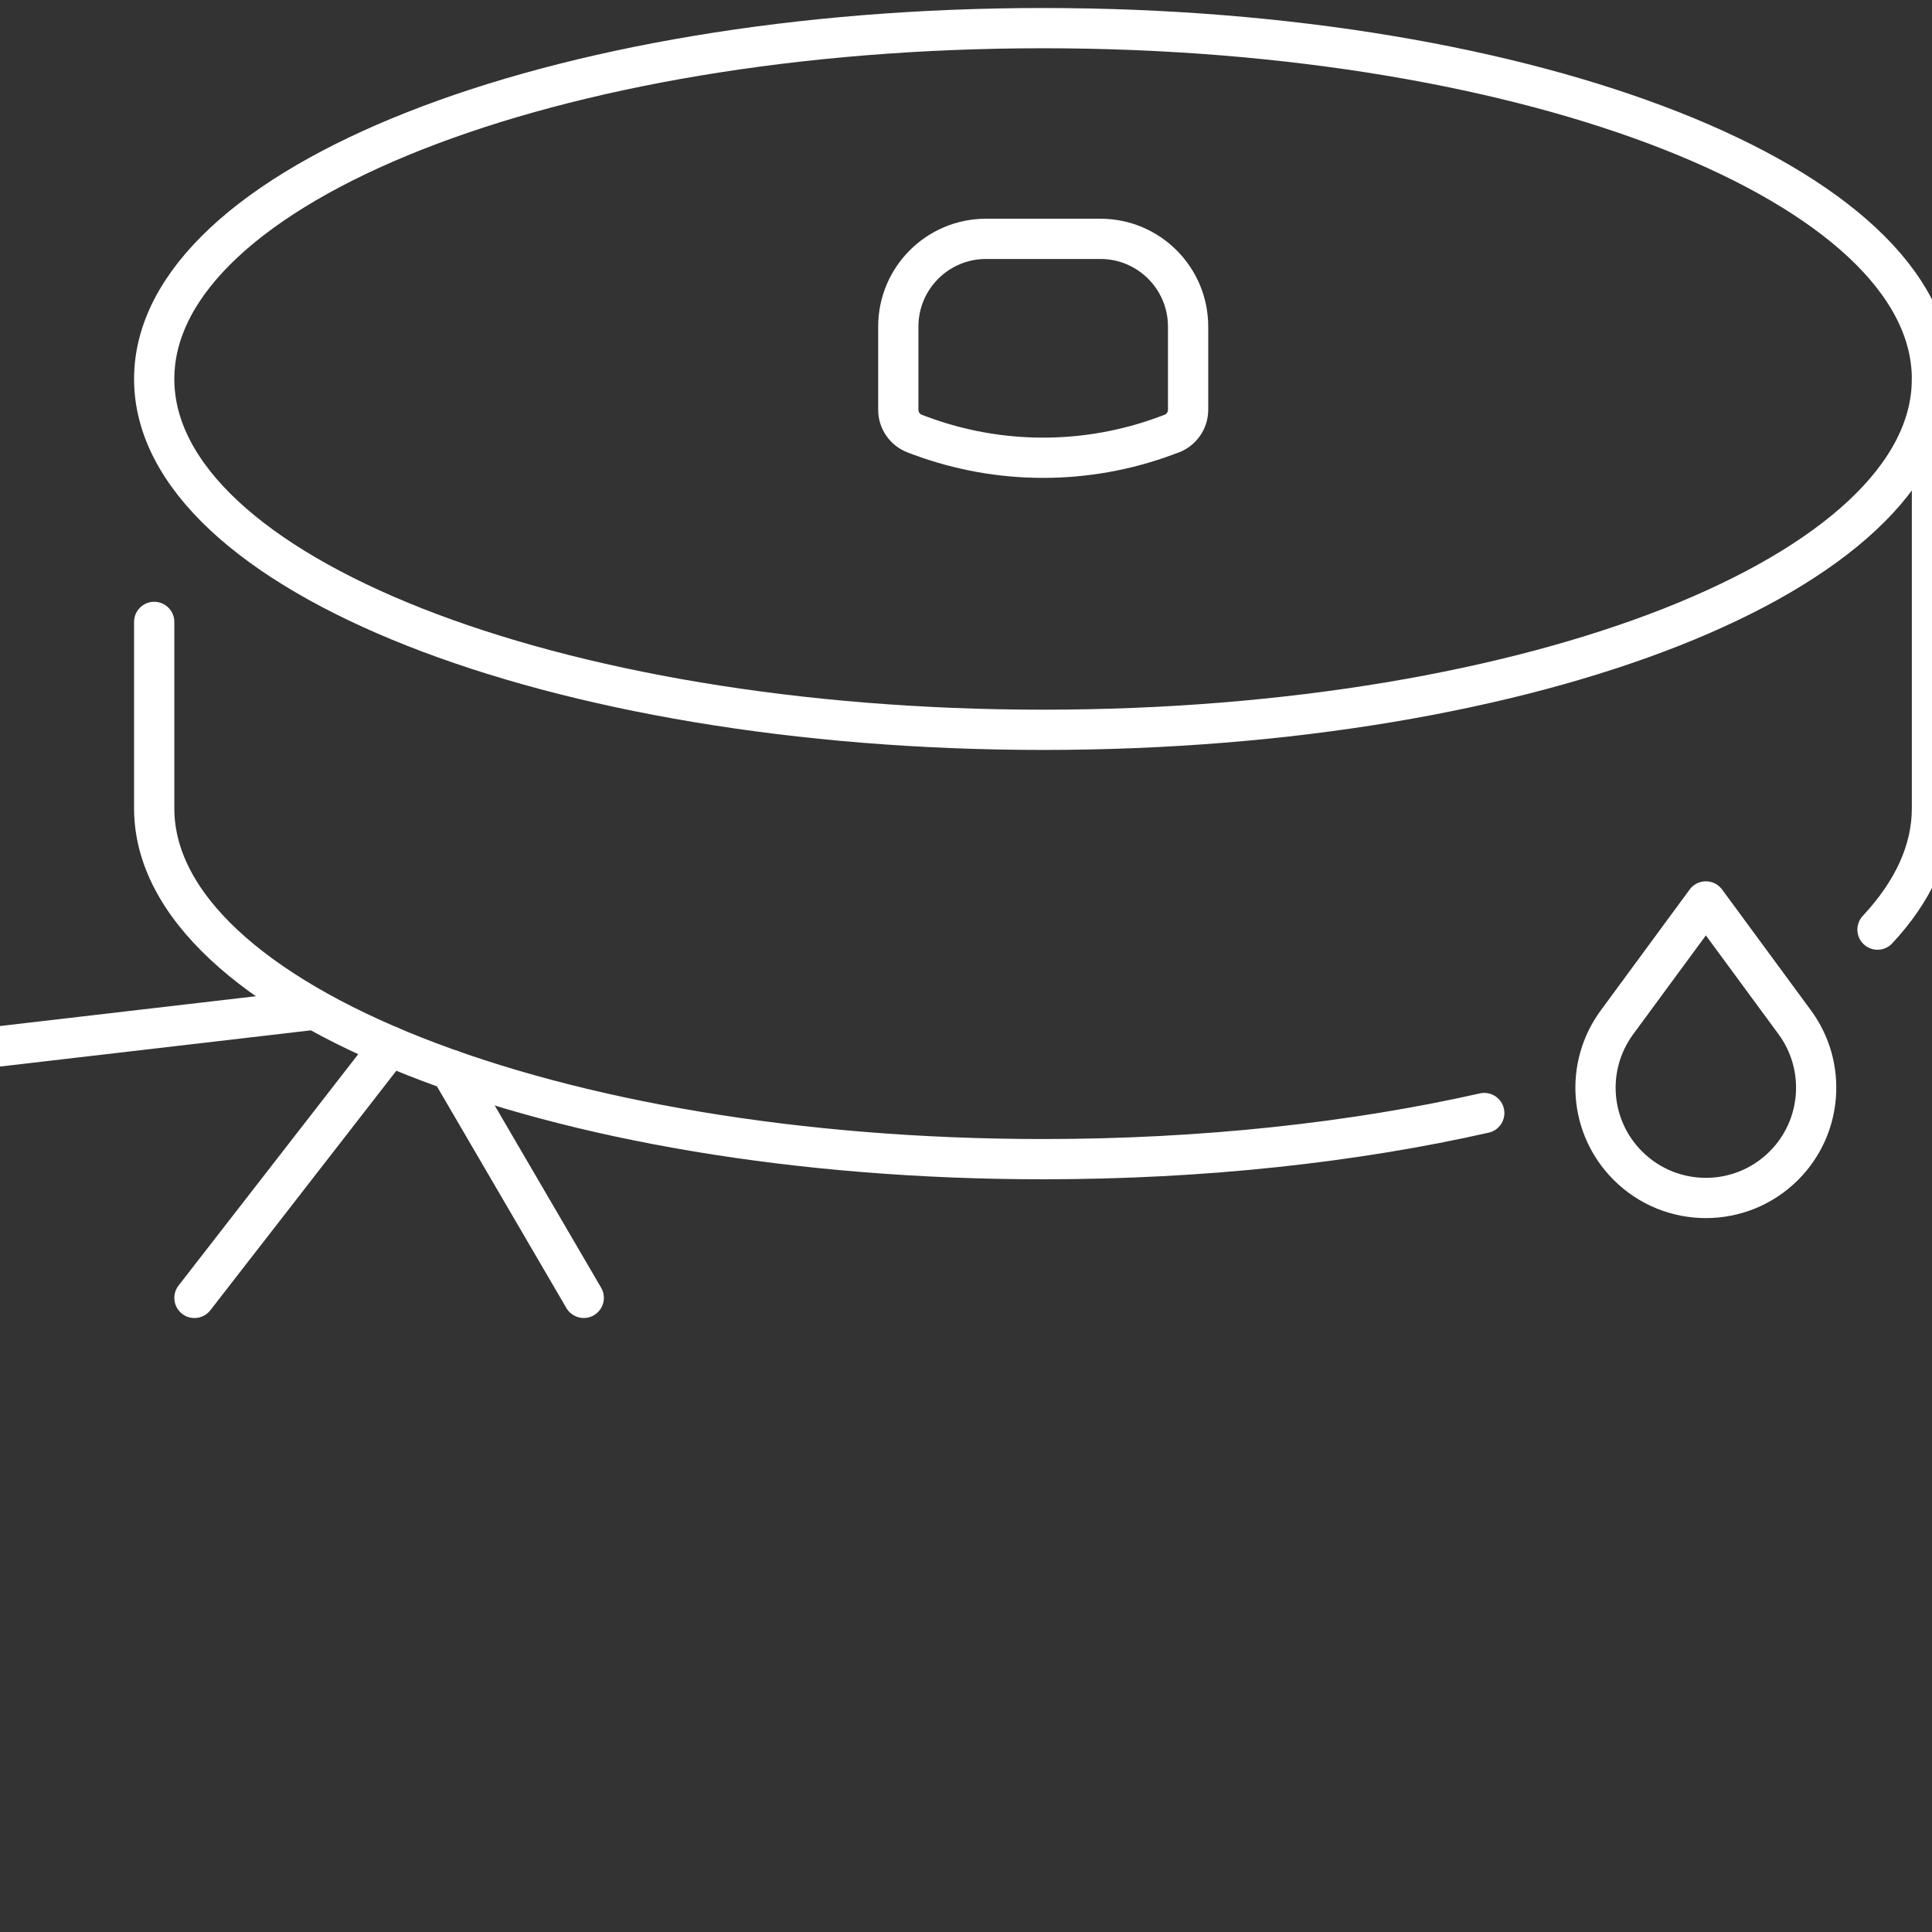 <svg width="48" height="48" viewBox="0 0 48 48" fill="none" xmlns="http://www.w3.org/2000/svg">
<rect x="0" y="0" width="48" height="48" fill="#333333" stroke="none"/>
<g clip-path="url(#clip0_4462_26217)">
<path d="M25.915 18.132C38.112 18.132 47.999 14.23 47.999 9.416C47.999 4.602 38.112 0.699 25.915 0.699C13.718 0.699 3.831 4.602 3.831 9.416C3.831 14.23 13.718 18.132 25.915 18.132Z" stroke="white" stroke-linecap="round" stroke-linejoin="round"/>
<path d="M36.876 27.653C33.645 28.382 29.905 28.799 25.915 28.799C13.717 28.799 3.831 24.896 3.831 20.082V15.451" stroke="white" stroke-linecap="round" stroke-linejoin="round"/>
<path d="M47.999 9.416V20.085C47.999 21.143 47.521 22.157 46.646 23.096" stroke="white" stroke-linecap="round" stroke-linejoin="round"/>
<path d="M29.102 10.775L28.966 10.826C27 11.555 24.833 11.555 22.867 10.826L22.731 10.775C22.484 10.683 22.318 10.446 22.318 10.182V8.114C22.318 6.91 23.294 5.934 24.497 5.934H27.339C28.542 5.934 29.518 6.91 29.518 8.114V10.182C29.518 10.446 29.352 10.683 29.105 10.775H29.102Z" stroke="white" stroke-linecap="round" stroke-linejoin="round"/>
<path d="M9.686 25.994L4.831 32.246" stroke="white" stroke-linecap="round" stroke-linejoin="round"/>
<path d="M0 25.995L7.804 25.086" stroke="white" stroke-linecap="round" stroke-linejoin="round"/>
<path d="M11.195 26.58L14.503 32.245" stroke="white" stroke-linecap="round" stroke-linejoin="round"/>
<path d="M40.443 28.96C39.483 28.001 39.371 26.489 40.175 25.397L42.382 22.396L44.589 25.397C45.392 26.489 45.277 28.004 44.321 28.96C43.25 30.031 41.514 30.031 40.443 28.96Z" stroke="white" stroke-linecap="round" stroke-linejoin="round"/>
</g>
<defs>
<clipPath id="clip0_4462_26217">
<rect width="48" height="48" fill="white"/>
</clipPath>
</defs>
</svg>
